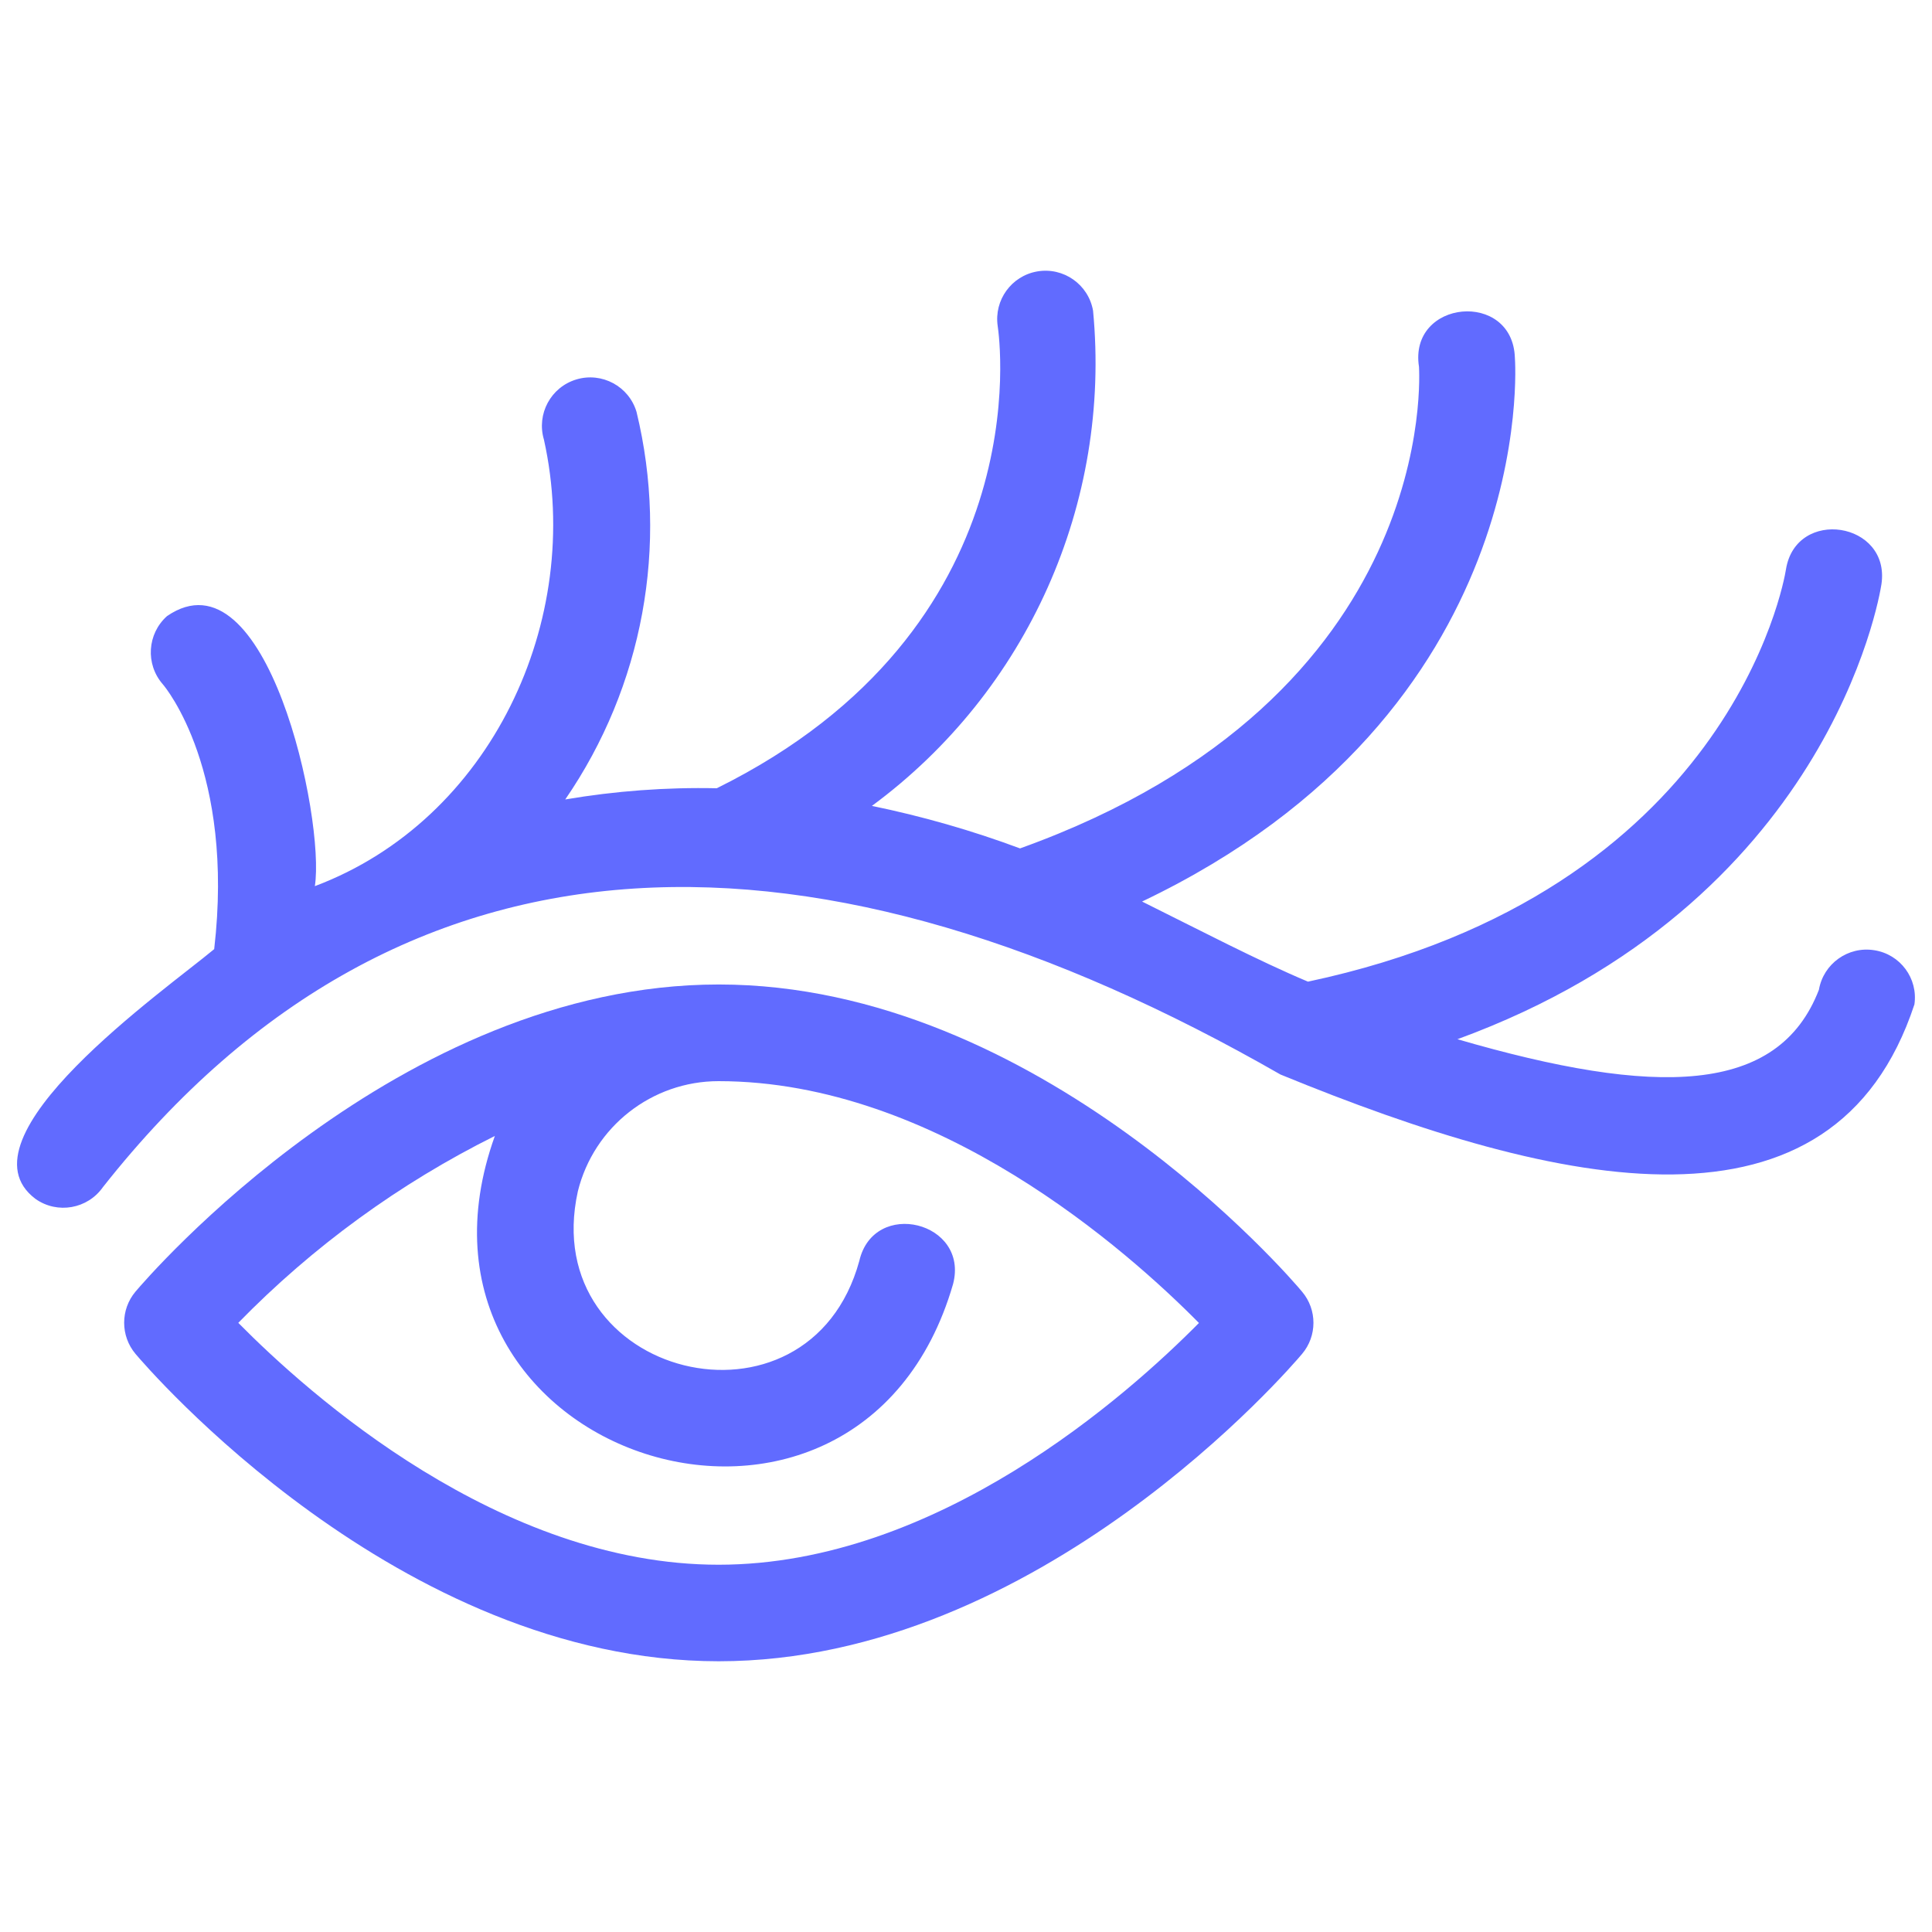 <svg width="512" height="512" viewBox="0 0 512 512" fill="none" xmlns="http://www.w3.org/2000/svg">
<path d="M496.692 251.818C489.763 250.709 483.226 255.385 482.032 262.297C471.246 290.236 438.819 290.696 386.236 275.405C484.302 239.565 498.023 158.635 498.603 154.812C501.044 138.274 475.939 134.366 473.294 150.92C472.747 154.436 458.121 236.458 346.625 260.147C333.398 254.583 317.816 246.442 302.661 238.916C408.15 188.604 401.545 95.846 401.46 94.822C400.88 76.817 373.249 79.377 376.048 97.212C376.048 98.082 382.243 184.661 270.32 224.836C257.537 220.074 244.412 216.32 231.066 213.572C272.299 183.159 294.537 133.342 289.673 82.347C288.462 75.383 281.823 70.724 274.859 71.936C268.033 73.13 263.408 79.531 264.398 86.391C264.892 89.668 275.593 166.519 189.953 208.896C176.504 208.606 163.056 209.613 149.795 211.865C170.411 181.879 177.272 144.52 168.688 109.158C166.674 102.383 159.523 98.526 152.747 100.557C145.972 102.588 142.132 109.721 144.146 116.497C154.812 164.42 130.066 217.31 83.44 234.837C86.204 217.105 70.725 145.084 44.255 163.277C39.015 167.97 38.503 175.991 43.111 181.299C43.947 182.221 62.209 204.441 56.764 251.528C43.828 262.332 -12.219 301.551 9.439 317.747C15.224 321.809 23.211 320.392 27.273 314.607C107.572 212.804 218.266 215.347 339.337 284.757C413.953 315.375 486.008 330.957 507.342 266.172C508.331 259.277 503.587 252.877 496.692 251.818Z" fill="#616BFF"/>
<path d="M190.483 260.898C105.542 260.898 38.726 338.961 35.91 342.289C31.9 347.051 31.9 354.031 35.91 358.793C38.726 362.121 105.542 440.252 190.483 440.252C275.424 440.252 342.257 362.138 345.056 358.81C349.084 354.048 349.084 347.068 345.056 342.306C342.257 338.893 275.424 260.898 190.483 260.898ZM190.432 414.669C132.371 414.669 81.888 369.545 63.149 350.567C82.878 330.36 105.867 313.617 131.142 301.039C100.542 386.338 227.398 427.213 252.572 340.293C256.907 323.738 231.563 317.492 227.723 334.166C214.308 383.045 142.202 365.176 153.141 315.699C157.391 298.565 172.768 286.516 190.432 286.516C248.322 286.516 298.976 331.606 317.732 350.601C298.959 369.579 248.493 414.669 190.432 414.669Z" fill="#616BFF"/>
</svg>
